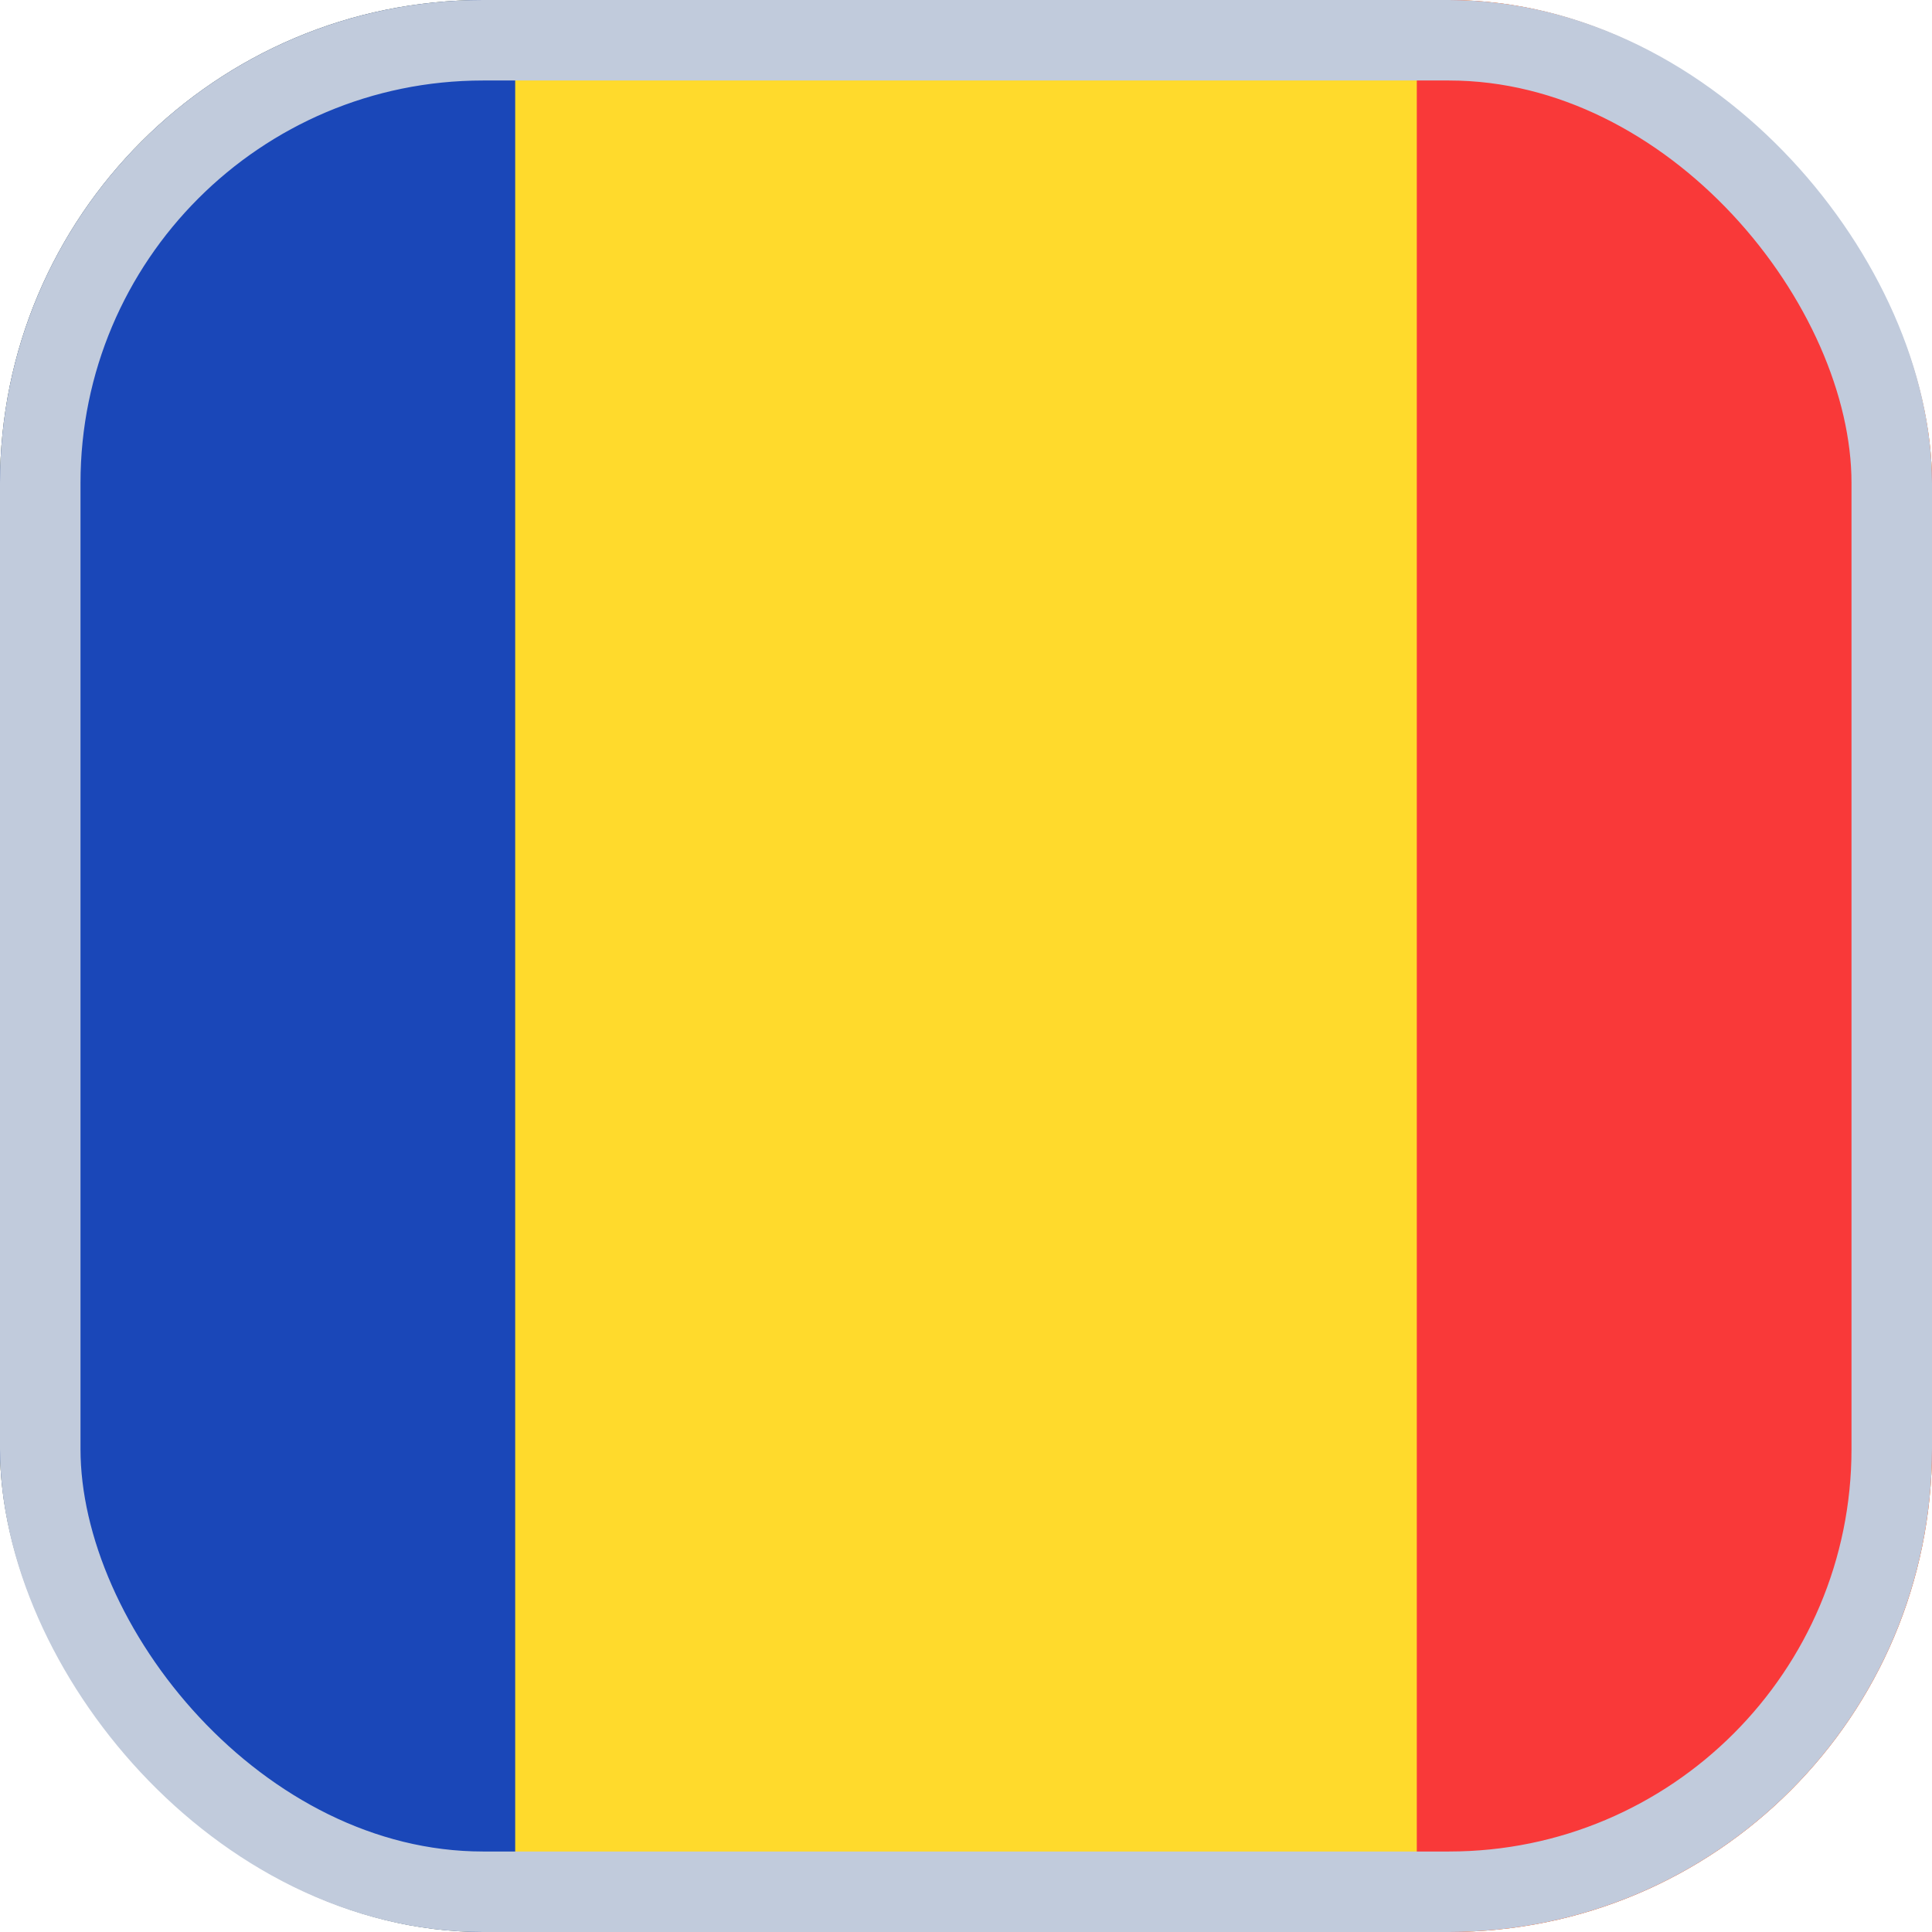 
  <svg width="24" height="24" viewBox="0 0 24 24" fill="none" xmlns="http://www.w3.org/2000/svg">
    <g id="Flags">
      <g clip-path="url(#clip0_3728_39012)">
        <rect width="24" height="24" rx="6" fill="#FFDA2C" />
        <path id="Vector" fill-rule="evenodd" clip-rule="evenodd" d="M-4.8 0H6.4V24H-4.8V0Z" fill="#1A47B8" />
        <path id="Vector_2" fill-rule="evenodd" clip-rule="evenodd" d="M17.6 0H28.8V24H17.6V0Z" fill="#F93939" />
      </g>
      <rect x="0.5" y="0.5" width="23" height="23" rx="5.5" stroke="#C1CBDC" />
    </g>
    <defs>
      <clipPath id="clip0_3728_39012">
        <rect width="24" height="24" rx="6" fill="white" />
      </clipPath>
    </defs>
  </svg>

